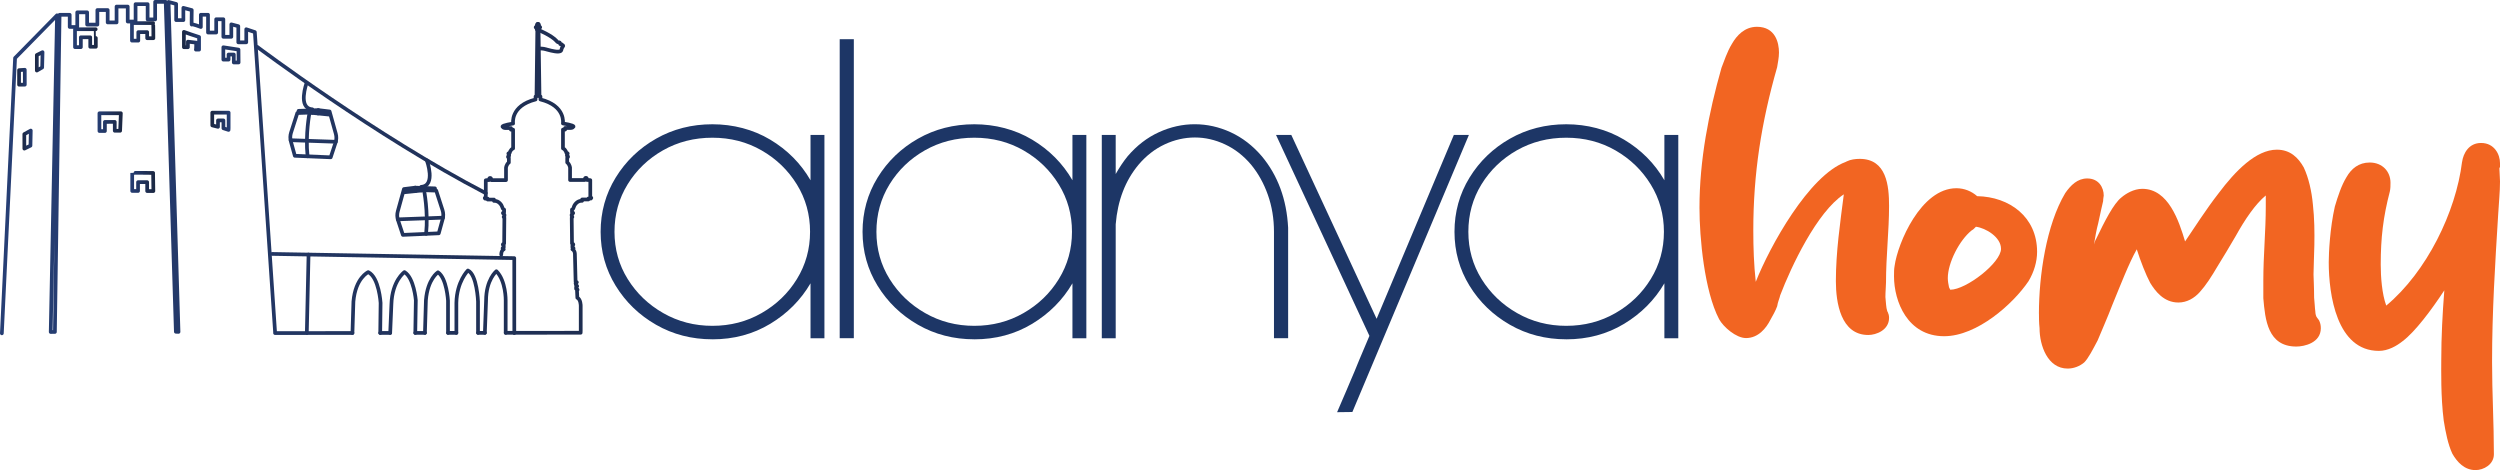 <?xml version="1.0" encoding="UTF-8"?>
<svg id="Layer_1" data-name="Layer 1" xmlns="http://www.w3.org/2000/svg" xmlns:xlink="http://www.w3.org/1999/xlink" viewBox="0 0 875.55 164.64">
  <defs>
    <style>
      .cls-1 {
        stroke: url(#linear-gradient-4);
      }

      .cls-1, .cls-2, .cls-3, .cls-4, .cls-5, .cls-6, .cls-7, .cls-8, .cls-9, .cls-10, .cls-11, .cls-12, .cls-13, .cls-14, .cls-15, .cls-16, .cls-17, .cls-18, .cls-19, .cls-20, .cls-21, .cls-22, .cls-23, .cls-24, .cls-25, .cls-26, .cls-27, .cls-28, .cls-29, .cls-30, .cls-31, .cls-32, .cls-33, .cls-34, .cls-35, .cls-36, .cls-37, .cls-38 {
        fill: none;
        stroke-linecap: round;
        stroke-linejoin: round;
        stroke-width: 1.3px;
      }

      .cls-2 {
        stroke: url(#linear-gradient-3);
      }

      .cls-3 {
        stroke: url(#linear-gradient-7);
      }

      .cls-4 {
        stroke: url(#linear-gradient-5);
      }

      .cls-5 {
        stroke: url(#linear-gradient-9);
      }

      .cls-6 {
        stroke: url(#linear-gradient-2);
      }

      .cls-7 {
        stroke: url(#linear-gradient-6);
      }

      .cls-8 {
        stroke: url(#linear-gradient-8);
      }

      .cls-39 {
        fill: #f26522;
      }

      .cls-40 {
        fill: #1d3666;
      }

      .cls-9 {
        stroke: url(#linear-gradient);
      }

      .cls-10 {
        stroke: url(#linear-gradient-18);
      }

      .cls-11 {
        stroke: url(#linear-gradient-16);
      }

      .cls-12 {
        stroke: url(#linear-gradient-15);
      }

      .cls-13 {
        stroke: url(#linear-gradient-14);
      }

      .cls-14 {
        stroke: url(#linear-gradient-19);
      }

      .cls-15 {
        stroke: url(#linear-gradient-33);
      }

      .cls-16 {
        stroke: url(#linear-gradient-31);
      }

      .cls-17 {
        stroke: url(#linear-gradient-17);
      }

      .cls-18 {
        stroke: url(#linear-gradient-30);
      }

      .cls-19 {
        stroke: url(#linear-gradient-38);
      }

      .cls-20 {
        stroke: url(#linear-gradient-34);
      }

      .cls-21 {
        stroke: url(#linear-gradient-36);
      }

      .cls-22 {
        stroke: url(#linear-gradient-37);
      }

      .cls-23 {
        stroke: url(#linear-gradient-26);
      }

      .cls-24 {
        stroke: url(#linear-gradient-25);
      }

      .cls-25 {
        stroke: url(#linear-gradient-28);
      }

      .cls-26 {
        stroke: url(#linear-gradient-29);
      }

      .cls-27 {
        stroke: url(#linear-gradient-35);
      }

      .cls-28 {
        stroke: url(#linear-gradient-24);
      }

      .cls-29 {
        stroke: url(#linear-gradient-27);
      }

      .cls-30 {
        stroke: url(#linear-gradient-13);
      }

      .cls-31 {
        stroke: url(#linear-gradient-21);
      }

      .cls-32 {
        stroke: url(#linear-gradient-10);
      }

      .cls-33 {
        stroke: url(#linear-gradient-12);
      }

      .cls-34 {
        stroke: url(#linear-gradient-11);
      }

      .cls-35 {
        stroke: url(#linear-gradient-32);
      }

      .cls-36 {
        stroke: url(#linear-gradient-23);
      }

      .cls-37 {
        stroke: url(#linear-gradient-22);
      }

      .cls-38 {
        stroke: url(#linear-gradient-20);
      }
    </style>
    <linearGradient id="linear-gradient" x1="6.03" y1="130.12" x2="9.34" y2="130.12" gradientTransform="translate(0 157.17) scale(1 -1)" gradientUnits="userSpaceOnUse">
      <stop offset="0" stop-color="#1b2742"/>
      <stop offset="1" stop-color="#263e74"/>
    </linearGradient>
    <linearGradient id="linear-gradient-2" x1="73.69" y1="114.69" x2="80.72" y2="114.69" gradientTransform="translate(0 157.17) scale(1 -1)" gradientUnits="userSpaceOnUse">
      <stop offset="0" stop-color="#1b2742"/>
      <stop offset="1" stop-color="#263e74"/>
    </linearGradient>
    <linearGradient id="linear-gradient-3" x1="63.76" y1="142.89" x2="70.36" y2="142.89" gradientTransform="translate(0 157.17) scale(1 -1)" gradientUnits="userSpaceOnUse">
      <stop offset="0" stop-color="#1b2742"/>
      <stop offset="1" stop-color="#263e74"/>
    </linearGradient>
    <linearGradient id="linear-gradient-4" x1="12.25" y1="135.68" x2="15.55" y2="135.68" gradientTransform="translate(0 157.17) scale(1 -1)" gradientUnits="userSpaceOnUse">
      <stop offset="0" stop-color="#1b2742"/>
      <stop offset="1" stop-color="#263e74"/>
    </linearGradient>
    <linearGradient id="linear-gradient-5" x1="7.87" y1="108.28" x2="11.43" y2="108.28" gradientTransform="translate(0 157.17) scale(1 -1)" gradientUnits="userSpaceOnUse">
      <stop offset="0" stop-color="#1b2742"/>
      <stop offset="1" stop-color="#263e74"/>
    </linearGradient>
    <linearGradient id="linear-gradient-6" x1="-651.81" y1="108.02" x2="-365.95" y2="108.02" gradientTransform="translate(-362.44 157.36) rotate(179.94)" gradientUnits="userSpaceOnUse">
      <stop offset="0" stop-color="#1b2742"/>
      <stop offset="1" stop-color="#263e74"/>
    </linearGradient>
    <linearGradient id="linear-gradient-7" x1="-652.19" y1="94.63" x2="-366.34" y2="94.63" gradientTransform="translate(-362.44 157.36) rotate(179.94)" gradientUnits="userSpaceOnUse">
      <stop offset="0" stop-color="#1b2742"/>
      <stop offset="1" stop-color="#263e74"/>
    </linearGradient>
    <linearGradient id="linear-gradient-8" x1="-650.11" y1="142.46" x2="-370.12" y2="142.46" gradientTransform="translate(-362.44 157.36) rotate(179.94)" gradientUnits="userSpaceOnUse">
      <stop offset="0" stop-color="#1b2742"/>
      <stop offset="1" stop-color="#263e74"/>
    </linearGradient>
    <linearGradient id="linear-gradient-9" x1="-648.23" y1="50.89" x2="-366.91" y2="50.89" gradientTransform="translate(-362.44 157.36) rotate(179.94)" gradientUnits="userSpaceOnUse">
      <stop offset="0" stop-color="#1b2742"/>
      <stop offset="1" stop-color="#263e74"/>
    </linearGradient>
    <linearGradient id="linear-gradient-10" x1="-648.24" y1="50.89" x2="-367.8" y2="50.89" gradientTransform="translate(-362.44 157.36) rotate(179.94)" gradientUnits="userSpaceOnUse">
      <stop offset="0" stop-color="#1b2742"/>
      <stop offset="1" stop-color="#263e74"/>
    </linearGradient>
    <linearGradient id="linear-gradient-11" x1="-648.2" y1="50.85" x2="-368.8" y2="50.85" gradientTransform="translate(-362.44 157.36) rotate(179.94)" gradientUnits="userSpaceOnUse">
      <stop offset="0" stop-color="#1b2742"/>
      <stop offset="1" stop-color="#263e74"/>
    </linearGradient>
    <linearGradient id="linear-gradient-12" x1="-648.37" y1="51.16" x2="-369.63" y2="51.16" gradientTransform="translate(-362.44 157.36) rotate(179.94)" gradientUnits="userSpaceOnUse">
      <stop offset="0" stop-color="#1b2742"/>
      <stop offset="1" stop-color="#263e74"/>
    </linearGradient>
    <linearGradient id="linear-gradient-13" x1="-648.63" y1="51.02" x2="-370.34" y2="51.02" gradientTransform="translate(-362.44 157.36) rotate(179.94)" gradientUnits="userSpaceOnUse">
      <stop offset="0" stop-color="#1b2742"/>
      <stop offset="1" stop-color="#263e74"/>
    </linearGradient>
    <linearGradient id="linear-gradient-14" x1="-653.37" y1="54.08" x2="-362.94" y2="54.08" gradientTransform="translate(-362.44 157.36) rotate(179.94)" gradientUnits="userSpaceOnUse">
      <stop offset="0" stop-color="#1b2742"/>
      <stop offset="1" stop-color="#263e74"/>
    </linearGradient>
    <linearGradient id="linear-gradient-15" x1="-621.44" y1="53.97" x2="-381.46" y2="53.97" gradientTransform="translate(-362.44 157.36) rotate(179.94)" gradientUnits="userSpaceOnUse">
      <stop offset="0" stop-color="#1b2742"/>
      <stop offset="1" stop-color="#263e74"/>
    </linearGradient>
    <linearGradient id="linear-gradient-16" x1="-641.61" y1="137.68" x2="-367.09" y2="137.68" gradientTransform="translate(-362.44 157.36) rotate(179.94)" gradientUnits="userSpaceOnUse">
      <stop offset="0" stop-color="#1b2742"/>
      <stop offset="1" stop-color="#263e74"/>
    </linearGradient>
    <linearGradient id="linear-gradient-17" x1="-652.44" y1="40.23" x2="-365.49" y2="40.23" gradientTransform="translate(-362.44 157.36) rotate(179.94)" gradientUnits="userSpaceOnUse">
      <stop offset="0" stop-color="#1b2742"/>
      <stop offset="1" stop-color="#263e74"/>
    </linearGradient>
    <linearGradient id="linear-gradient-18" x1="-644.12" y1="40.24" x2="-378.09" y2="40.24" gradientTransform="translate(-362.44 157.36) rotate(179.94)" gradientUnits="userSpaceOnUse">
      <stop offset="0" stop-color="#1b2742"/>
      <stop offset="1" stop-color="#263e74"/>
    </linearGradient>
    <linearGradient id="linear-gradient-19" x1="-641.56" y1="40.24" x2="-379.5" y2="40.24" gradientTransform="translate(-362.44 157.36) rotate(179.94)" gradientUnits="userSpaceOnUse">
      <stop offset="0" stop-color="#1b2742"/>
      <stop offset="1" stop-color="#263e74"/>
    </linearGradient>
    <linearGradient id="linear-gradient-20" x1="-642.09" y1="40.23" x2="-376.59" y2="40.23" gradientTransform="translate(-362.44 157.36) rotate(179.94)" gradientUnits="userSpaceOnUse">
      <stop offset="0" stop-color="#1b2742"/>
      <stop offset="1" stop-color="#263e74"/>
    </linearGradient>
    <linearGradient id="linear-gradient-21" x1="-642.25" y1="40.24" x2="-374.38" y2="40.24" gradientTransform="translate(-362.44 157.36) rotate(179.94)" gradientUnits="userSpaceOnUse">
      <stop offset="0" stop-color="#1b2742"/>
      <stop offset="1" stop-color="#263e74"/>
    </linearGradient>
    <linearGradient id="linear-gradient-22" x1="-641.51" y1="40.23" x2="-373.14" y2="40.23" gradientTransform="translate(-362.44 157.36) rotate(179.94)" gradientUnits="userSpaceOnUse">
      <stop offset="0" stop-color="#1b2742"/>
      <stop offset="1" stop-color="#263e74"/>
    </linearGradient>
    <linearGradient id="linear-gradient-23" x1="-653.35" y1="98.25" x2="-362.48" y2="98.25" gradientTransform="translate(-362.44 157.36) rotate(179.94)" gradientUnits="userSpaceOnUse">
      <stop offset="0" stop-color="#1b2742"/>
      <stop offset="1" stop-color="#263e74"/>
    </linearGradient>
    <linearGradient id="linear-gradient-24" x1="-653.29" y1="114.8" x2="-362.94" y2="114.8" gradientTransform="translate(-362.44 157.36) rotate(179.94)" gradientUnits="userSpaceOnUse">
      <stop offset="0" stop-color="#1b2742"/>
      <stop offset="1" stop-color="#263e74"/>
    </linearGradient>
    <linearGradient id="linear-gradient-25" x1="-637.78" y1="122.58" x2="-371.9" y2="122.58" gradientTransform="translate(-362.44 157.36) rotate(179.94)" gradientUnits="userSpaceOnUse">
      <stop offset="0" stop-color="#1b2742"/>
      <stop offset="1" stop-color="#263e74"/>
    </linearGradient>
    <linearGradient id="linear-gradient-26" x1="-625.31" y1="109.79" x2="-379.25" y2="109.79" gradientTransform="translate(-362.44 157.36) rotate(179.94)" gradientUnits="userSpaceOnUse">
      <stop offset="0" stop-color="#1b2742"/>
      <stop offset="1" stop-color="#263e74"/>
    </linearGradient>
    <linearGradient id="linear-gradient-27" x1="-649.78" y1="107.49" x2="-364.89" y2="107.49" gradientTransform="translate(-362.44 157.36) rotate(179.94)" gradientUnits="userSpaceOnUse">
      <stop offset="0" stop-color="#1b2742"/>
      <stop offset="1" stop-color="#263e74"/>
    </linearGradient>
    <linearGradient id="linear-gradient-28" x1="-649.85" y1="110.05" x2="-364.85" y2="110.05" gradientTransform="translate(-362.44 157.36) rotate(179.94)" gradientUnits="userSpaceOnUse">
      <stop offset="0" stop-color="#1b2742"/>
      <stop offset="1" stop-color="#263e74"/>
    </linearGradient>
    <linearGradient id="linear-gradient-29" x1="-613.01" y1="117.72" x2="-387.77" y2="117.72" gradientTransform="translate(-362.44 157.36) rotate(179.94)" gradientUnits="userSpaceOnUse">
      <stop offset="0" stop-color="#1b2742"/>
      <stop offset="1" stop-color="#263e74"/>
    </linearGradient>
    <linearGradient id="linear-gradient-30" x1="-641.44" y1="95.39" x2="-375.55" y2="95.39" gradientTransform="translate(-362.44 157.36) rotate(179.94)" gradientUnits="userSpaceOnUse">
      <stop offset="0" stop-color="#1b2742"/>
      <stop offset="1" stop-color="#263e74"/>
    </linearGradient>
    <linearGradient id="linear-gradient-31" x1="-631.73" y1="82.6" x2="-385.7" y2="82.6" gradientTransform="translate(-362.44 157.36) rotate(179.94)" gradientUnits="userSpaceOnUse">
      <stop offset="0" stop-color="#1b2742"/>
      <stop offset="1" stop-color="#263e74"/>
    </linearGradient>
    <linearGradient id="linear-gradient-32" x1="-650.68" y1="80.3" x2="-365.79" y2="80.3" gradientTransform="translate(-362.44 157.36) rotate(179.94)" gradientUnits="userSpaceOnUse">
      <stop offset="0" stop-color="#1b2742"/>
      <stop offset="1" stop-color="#263e74"/>
    </linearGradient>
    <linearGradient id="linear-gradient-33" x1="-650.73" y1="82.85" x2="-365.73" y2="82.85" gradientTransform="translate(-362.44 157.36) rotate(179.94)" gradientUnits="userSpaceOnUse">
      <stop offset="0" stop-color="#1b2742"/>
      <stop offset="1" stop-color="#263e74"/>
    </linearGradient>
    <linearGradient id="linear-gradient-34" x1="-620.65" y1="90.53" x2="-395.66" y2="90.53" gradientTransform="translate(-362.44 157.36) rotate(179.94)" gradientUnits="userSpaceOnUse">
      <stop offset="0" stop-color="#1b2742"/>
      <stop offset="1" stop-color="#263e74"/>
    </linearGradient>
    <linearGradient id="linear-gradient-35" x1="-416.9" y1="93.2" x2="-408.19" y2="93.2" gradientTransform="translate(-362.44 157.36) rotate(179.94)" gradientUnits="userSpaceOnUse">
      <stop offset="0" stop-color="#1b2742"/>
      <stop offset="1" stop-color="#263e74"/>
    </linearGradient>
    <linearGradient id="linear-gradient-36" x1="-405.53" y1="114.16" x2="-396.73" y2="114.16" gradientTransform="translate(-362.44 157.36) rotate(179.94)" gradientUnits="userSpaceOnUse">
      <stop offset="0" stop-color="#1b2742"/>
      <stop offset="1" stop-color="#263e74"/>
    </linearGradient>
    <linearGradient id="linear-gradient-37" x1="-396.8" y1="143.58" x2="-388.21" y2="143.58" gradientTransform="translate(-362.44 157.36) rotate(179.94)" gradientUnits="userSpaceOnUse">
      <stop offset="0" stop-color="#1b2742"/>
      <stop offset="1" stop-color="#263e74"/>
    </linearGradient>
    <linearGradient id="linear-gradient-38" x1="-416.95" y1="145.77" x2="-408.15" y2="145.77" gradientTransform="translate(-362.44 157.36) rotate(179.94)" gradientUnits="userSpaceOnUse">
      <stop offset="0" stop-color="#1b2742"/>
      <stop offset="1" stop-color="#263e74"/>
    </linearGradient>
  </defs>
  <g>
    <polygon class="cls-9" points="8.68 24.43 6.68 24.57 6.68 29.66 8.69 29.65 8.68 24.43"/>
    <polygon class="cls-6" points="74.34 39.45 74.35 43.92 76.35 44.42 76.35 42.17 78.25 42.17 78.25 44.92 80.04 45.5 80.07 44.85 80.07 39.45 74.34 39.45"/>
    <path class="cls-2" d="M64.41,11.16v5.37h1.4v-1.94l2.9.34s0,2.45-.1,2.45h1.11v-4.42c-1.12-.3-5.3-1.8-5.3-1.8h0Z"/>
    <polygon class="cls-1" points="12.9 24.71 14.77 23.63 14.9 18.27 12.9 19.27 12.9 24.71"/>
    <polygon class="cls-4" points="8.53 52.05 10.67 51.01 10.78 45.72 8.52 46.97 8.53 52.05"/>
    <path class="cls-7" d="M175.55,89.2s-.11-1.35.87-1.88c0,0-.91-.34,0-.71v-.58s-.82-.47.14-.73l.08-9.03s-.56-.33,0-.58c0,0,.12-.51-.09-.75,0,0-.95-.31,0-.62v-.91s-.45-.09-.64-.85-1.2-2.2-2.64-2.2h-.27v-.47h-2.2v-.32h-.89s-.44-.36.22-.4v-6.03s.41-.11,1.14-.07c0,0-.11-.75.38-.75s.44.76.44.76h5.12v-4.32s.12-1.18,1-1.84v-1.64s-.75-.4.09-.73v-.47s-.73-.33.2-.53c0,0,.23-1.15,1.2-1.57v-6.57h-.75v-.55h-1.95s-.69.03-1-.47,3.7-1.13,3.7-1.13c0,0-1.06-6.15,7.86-8.42v-1.04h.33l.28-23.07s-.24-.2-.2-.87c0,0-.84-.33.02-.55,0,0-.14-.96.4-.97"/>
    <path class="cls-3" d="M203.38,115.96v-8.89s0-2.23-1.18-2.79l-.12-2.52s.64-.42-.31-.62v-.62s.84-.35,0-.58l-.18-.75s.98-.36,0-.56l-.24-9.45s.11-1.35-.88-1.88c0,0,.91-.35,0-.71v-.58s.82-.47-.14-.73l-.1-9.03s.56-.33,0-.58c0,0-.13-.51.09-.75,0,0,.95-.31,0-.62v-.91s.45-.09.63-.86,1.2-2.2,2.64-2.2h.27v-.47h2.2v-.33h.89s.44-.36-.22-.4v-6.03s-.42-.11-1.15-.07c0,0,.11-.75-.38-.75s-.43.76-.43.76h-5.12v-4.31s-.13-1.18-1-1.84v-1.64s.74-.4-.09-.73v-.47s.73-.33-.2-.53c0,0-.24-1.15-1.2-1.57v-6.57h.74v-.55h1.95s.69.03,1-.47-3.7-1.13-3.7-1.13c0,0,1.05-6.15-7.87-8.4v-1.04h-.33l-.33-23.07s.23-.2.2-.87c0,0,.84-.33-.02-.55,0,0,.14-.97-.4-.96"/>
    <path class="cls-8" d="M188.68,17.16c.73-.49,2.86.2,2.86.2,0,0,2.65.77,3.89.72s1.15-.58,1.21-.69,0-.47.43-1,0-.51,0-.51c0,0-.24.12-.23-.16s-.31-.23-.31-.23c0,0-.42.12-.39-.24s-.25-.42-.25-.42c-.67.1-.94-.45-.94-.45-1.72-1.96-6.26-3.83-6.26-3.83"/>
    <path class="cls-5" d="M123.43,116.62l.34-11c.7-8.29,5.19-10.32,5.19-10.32,3.8,1.85,4.33,10.8,4.33,10.8l-.13,10.51"/>
    <path class="cls-32" d="M136.65,116.6l.43-10.02c.25-8.29,4.57-11.29,4.57-11.29,3.35,2.02,3.98,9.87,3.98,9.87l-.19,11.44"/>
    <path class="cls-34" d="M148.82,116.59l.34-11.44c.61-7.5,4.22-9.79,4.22-9.79,3.09,2.02,3.52,9.96,3.52,9.96v11.26"/>
    <path class="cls-33" d="M159.83,116.58v-10.51c.15-7.54,4.04-11.34,4.04-11.34,3.18,1.41,3.54,10.84,3.54,10.84v11"/>
    <path class="cls-30" d="M169.81,116.57l.42-11.26c0-7.41,3.61-10.32,3.61-10.32,3.36,3.35,3.26,10.22,3.26,10.22v11.35"/>
    <polyline class="cls-13" points="95.31 88.93 180.1 90.4 180.12 116.58"/>
    <line class="cls-12" x1="108.06" y1="89.15" x2="107.45" y2="116.66"/>
    <path class="cls-11" d="M83.52,17.37s.04,4.51.04,4.51h-1.68v-2.79h-1.83v1.79h-1.83v-4.33l5.3.82"/>
    <line class="cls-17" x1="203.36" y1="116.53" x2="180.12" y2="116.56"/>
    <line class="cls-10" x1="180.12" y1="116.56" x2="177.11" y2="116.56"/>
    <line class="cls-14" x1="169.81" y1="116.57" x2="167.43" y2="116.57"/>
    <line class="cls-38" x1="159.83" y1="116.58" x2="156.92" y2="116.58"/>
    <line class="cls-31" x1="148.82" y1="116.59" x2="145.45" y2="116.59"/>
    <line class="cls-37" x1="136.65" y1="116.6" x2="133.16" y2="116.61"/>
    <path class="cls-36" d="M123.43,116.62l-27.1.03v-.38h0l-7.08-105.03-3.01-1v4.58h-2.79v-5.65l-2.44-.64v4.36h-2.79v-6.15h-2.51v4.65h-2.86v-6.22h-2.51v4.29s-3.1-1.21-3.19-.85c-.09.35,0-5.08,0-5.08l-2.93-.78v4.29h-2.53V1.38l-2.66-.71,3.49,115.56-.93-.04L58.03.65h-3.69v6.14s-2.64,0-2.64,0V1.46h-4.22v6.08s-2.75,0-2.75,0V2.3h-3.91v5.55s-3.11,0-3.11,0V3.52h-3.61v5.09s-3.58,0-3.58,0v-4.29h-3.47v5.12s-2.64,0-2.64,0v-4.25h-3.54l-1.64,111.06-1.47.02L19.97,5.36l-14.69,14.96L.65,116.74"/>
    <path class="cls-28" d="M170.12,67.65c-38.36-19.91-79.99-51.21-79.99-51.21"/>
    <path class="cls-24" d="M109.35,39.53l.03-1.25c-5.24-.33-2-9.24-2-9.24"/>
    <path class="cls-23" d="M107.71,54.73c-.8-7.77.7-15.3.7-15.3"/>
    <polyline class="cls-29" points="117.62 49.65 107.47 49.3 101.78 49.1"/>
    <path class="cls-25" d="M104.53,39.57l.04-.75,6.91-.26,3.95.48,2.17,7.79c.28,1.01.26,2.07-.07,3.07l-1.71,5.19-12.56-.53-1.4-5.05c-.27-.99-.25-2.04.06-3.03l2.21-6.89,4.26-.15,7.36.74"/>
    <line class="cls-26" x1="111.49" y1="38.55" x2="111.38" y2="39.74"/>
    <path class="cls-18" d="M147.55,66.69l-.03-1.25c5.24-.34,1.98-9.25,1.98-9.25"/>
    <path class="cls-16" d="M149.23,81.88c.79-7.77-.73-15.3-.73-15.3"/>
    <polyline class="cls-35" points="139.31 76.82 149.46 76.45 155.14 76.23"/>
    <path class="cls-15" d="M152.37,66.72l-.04-.75-6.91-.25-3.95.49-2.16,7.79c-.28,1.01-.25,2.07.07,3.07l1.72,5.19,12.56-.55,1.39-5.05c.27-.99.25-2.04-.06-3.02l-2.22-6.88-4.26-.14-7.35.76"/>
    <line class="cls-20" x1="145.42" y1="65.71" x2="145.53" y2="66.89"/>
    <g>
      <path class="cls-40" d="M249.5,118.83c-7.23,0-13.82-1.7-19.73-5.09-5.92-3.39-10.64-7.95-14.15-13.66s-5.27-12.02-5.27-18.9,1.75-13.26,5.27-18.98c3.51-5.72,8.23-10.26,14.15-13.63,5.92-3.37,12.5-5.05,19.73-5.05s14.25,1.8,20.25,5.39c6.01,3.59,10.71,8.34,14.11,14.22v-15.87h4.87v71.2h-4.87v-19.24c-3.41,5.84-8.12,10.57-14.11,14.19-6.01,3.62-12.75,5.43-20.25,5.43h0ZM249.5,114.11c6.29,0,12.03-1.48,17.22-4.46,5.19-2.97,9.32-6.95,12.38-11.94,3.07-4.99,4.6-10.51,4.6-16.54s-1.53-11.55-4.6-16.54c-3.07-4.99-7.18-8.97-12.34-11.94-5.16-2.97-10.91-4.46-17.26-4.46s-12.11,1.47-17.3,4.41c-5.19,2.95-9.32,6.92-12.39,11.91-3.07,4.99-4.6,10.53-4.6,16.62s1.55,11.62,4.64,16.58c3.1,4.97,7.23,8.94,12.43,11.9,5.19,2.97,10.93,4.46,17.22,4.46h0Z"/>
      <path class="cls-40" d="M299.03,118.45h-4.95V13.72h4.95v104.73h0Z"/>
      <path class="cls-40" d="M341.23,118.83c-7.23,0-13.82-1.7-19.73-5.09-5.92-3.39-10.64-7.95-14.15-13.66s-5.27-12.02-5.27-18.9,1.75-13.26,5.27-18.98c3.51-5.72,8.23-10.26,14.15-13.63,5.92-3.37,12.5-5.05,19.73-5.05s14.25,1.8,20.25,5.39c6.01,3.59,10.71,8.34,14.11,14.22v-15.87h4.87v71.2h-4.87v-19.24c-3.41,5.84-8.12,10.57-14.11,14.19-6.01,3.62-12.75,5.43-20.25,5.43h0ZM341.23,114.11c6.29,0,12.03-1.48,17.22-4.46,5.19-2.97,9.32-6.95,12.38-11.94,3.07-4.99,4.6-10.51,4.6-16.54s-1.53-11.55-4.6-16.54c-3.07-4.99-7.18-8.97-12.34-11.94-5.16-2.97-10.91-4.46-17.26-4.46s-12.11,1.47-17.3,4.41c-5.19,2.95-9.32,6.92-12.39,11.91-3.07,4.99-4.6,10.53-4.6,16.62s1.55,11.62,4.64,16.58c3.1,4.97,7.23,8.94,12.43,11.9,5.19,2.97,10.93,4.46,17.22,4.46h0Z"/>
      <path class="cls-40" d="M451.12,118.45h-4.95v-37.28c0-4.59-.71-8.89-2.13-12.91-1.41-4.01-3.38-7.55-5.89-10.6-2.67-3.15-5.73-5.52-9.16-7.11-3.44-1.6-6.93-2.4-10.5-2.4s-7.15.8-10.57,2.4c-3.44,1.6-6.49,3.97-9.16,7.11-4.67,5.59-7.34,12.55-8.02,20.89v39.91h-4.87V47.25h4.87v13.7c1.26-2.24,2.64-4.32,4.17-6.21,3.2-3.75,6.84-6.55,10.93-8.42,4.09-1.87,8.29-2.81,12.58-2.81s8.49.93,12.58,2.81,7.73,4.68,10.93,8.42c5.61,6.74,8.68,15.08,9.2,25.01v38.71h0Z"/>
      <path class="cls-40" d="M468.28,144.35c1.47-3.39,2.57-5.95,3.3-7.67.73-1.73,1.28-3.02,1.65-3.89.36-.87.73-1.73,1.1-2.58.37-.9.93-2.27,1.69-4.12.76-1.84,1.95-4.67,3.58-8.46l-32.71-70.37h5.35l29.88,64.39,27.05-64.39h5.27l-40.81,97.03-5.35.07h0Z"/>
      <path class="cls-40" d="M548.54,118.83c-7.23,0-13.82-1.7-19.73-5.09-5.92-3.39-10.64-7.95-14.15-13.66s-5.27-12.02-5.27-18.9,1.75-13.26,5.27-18.98c3.51-5.72,8.23-10.26,14.15-13.63,5.92-3.37,12.5-5.05,19.73-5.05s14.25,1.8,20.25,5.39c6.01,3.59,10.71,8.34,14.11,14.22v-15.87h4.87v71.2h-4.87v-19.24c-3.41,5.84-8.12,10.57-14.11,14.19-6.01,3.62-12.75,5.43-20.25,5.43h0ZM548.54,114.11c6.29,0,12.03-1.48,17.22-4.46,5.19-2.97,9.32-6.95,12.38-11.94,3.07-4.99,4.6-10.51,4.6-16.54s-1.53-11.55-4.6-16.54c-3.07-4.99-7.18-8.97-12.34-11.94-5.16-2.97-10.91-4.46-17.26-4.46s-12.11,1.47-17.3,4.41c-5.19,2.95-9.32,6.92-12.39,11.91-3.07,4.99-4.6,10.53-4.6,16.62s1.55,11.62,4.64,16.58c3.1,4.97,7.23,8.94,12.43,11.9,5.19,2.97,10.93,4.46,17.22,4.46h0Z"/>
    </g>
    <g>
      <path class="cls-39" d="M646.39,56.71l.43-.21c1.29-.64,3-.86,4.49-.86,9.43,0,10.28,9.43,10.28,16.49,0,8.78-1.07,17.56-1.07,26.77,0,1.29-.21,3.21-.21,5.14.21,1.93.21,3.64.64,4.92,0,.21.21.21.21.43.21.43.43,1.07.43,1.93,0,4.28-4.49,6-7.28,6-9.64,0-11.35-11.35-11.35-18.85,0-10.28,1.5-20.35,2.78-30.41-9.43,6.21-18.42,25.27-22.27,35.34-.21,1.07-.86,2.35-1.07,3.86-.64,1.71-1.5,3.21-2.35,4.71-1.5,3-4.28,6.43-8.57,6.43-3.43,0-7.92-3.86-9.43-6.64-5.14-9.85-6.86-28.49-6.86-38.98,0-16.71,3.21-33.2,7.71-49.04.86-2.14,1.93-5.57,3.64-8.35,1.71-3,4.49-6,8.78-6,6.43,0,7.71,5.57,7.71,9,0,1.93-.43,3.64-.64,5.14-5.57,19.49-8.35,37.27-8.35,57.18,0,6.21.21,12,.86,17.99,4.92-12.43,18.63-37.27,31.49-41.98h0Z"/>
      <path class="cls-39" d="M713.43,88.2c0,3.43-1.07,7.06-3,10.28-5.35,7.92-17.99,19.27-29.55,19.27-12.85,0-17.56-12.21-17.56-20.99,0-1.29,0-2.57.21-3.64,1.07-7.92,9.21-27.2,21.63-27.2,2.78,0,5.35,1.07,7.28,2.78,11.35.21,20.99,7.28,20.99,19.49h0ZM700.79,87.12c0-4.07-5.35-7.28-8.78-7.71l-.64.64c-.21.21-.43.43-.86.64-4.29,3.43-8.35,11.35-8.35,16.71,0,1.07.21,2.14.43,3.21l.43.86c5.57,0,17.78-9.43,17.78-14.35h0Z"/>
      <path class="cls-39" d="M714.07,109.83c0-13.28,2.57-31.06,9.21-42.19,1.93-2.78,4.29-5.14,7.71-5.14,4.07,0,5.78,3.21,5.78,6,0,.21-.21,1.07-.21,1.93-.21.86-.43,1.71-.64,2.78-.43,2.14-.86,4.07-1.07,4.92-.64,2.35-1.07,4.92-1.5,7.49.21-.64.43-1.5.86-2.14,2.78-5.78,6-12.21,8.78-14.35,1.5-1.29,4.29-3,7.28-3,9.21,0,12.85,11.35,14.99,18.42,3.21-4.71,7.28-11.14,11.78-16.92,5.78-7.71,13.06-15.21,20.35-15.21,4.71,0,7.49,2.78,9.43,6.21,1.71,3.64,2.78,8.35,3.21,13.06,1.07,9.43.21,19.92.21,24.41,0,.86.21,4.49.21,8.14.21,1.71.21,3.43.43,4.92,0,.64.21,1.71.64,2.14.21.21.43.64.64.86.43.86.64,1.71.64,2.78,0,5.14-5.78,6.43-8.57,6.43-10.06,0-10.92-9.43-11.57-16.92v-6.21c0-8.78.86-17.35.86-25.92v-3.86c-3.64,3-7.28,8.35-10.49,14.14-2.14,3.64-4.28,7.28-6.43,10.71-2.14,3.64-4.07,6.64-6.21,9-1.93,2.14-4.49,3.64-7.49,3.64-5.14,0-8.14-4.07-9.85-6.86-1.5-2.78-3.43-7.71-4.71-11.78-2.78,4.92-5.57,12.21-8.57,19.49-1.71,4.49-3.64,8.78-5.14,12.43-1.71,3.21-3.21,6.21-4.71,7.71-1.5,1.29-3.64,2.14-5.78,2.14-7.06,0-9.85-8.14-9.85-14.14-.21-1.93-.21-3.86-.21-5.14l-.03.02Z"/>
      <path class="cls-39" d="M862.27,56.71c.43-3,2.35-6.64,6.64-6.64,4.71,0,6.64,4.07,6.64,7.06v1.5c-.21,0-.21.21-.21.43,0,1.29.21,3,.21,4.49,0,3.86-.43,7.49-.64,11.57-1.07,17.13-2.14,34.27-2.14,51.61,0,10.92.64,21.63.64,32.34,0,3.64-3.64,5.57-6.43,5.57-3.86,0-6.43-2.78-8.14-5.78-1.5-3.21-2.35-7.49-3-11.57-1.07-8.35-.86-17.78-.86-21.2,0-8.14.43-16.28,1.07-24.41-4.49,6.86-10.28,14.57-14.57,17.78-2.14,1.71-5.14,3.43-8.35,3.43-14.78,0-17.56-19.7-17.56-31.06,0-3.21.43-12,2.14-19.49,1.07-3.64,2.35-7.49,4.07-10.28,1.71-3,4.29-5.14,8.14-5.14,4.49,0,7.28,3.21,7.28,7.06,0,1.07,0,1.93-.21,3-2.35,9-3.21,16.28-3.21,25.7,0,4.28.43,10.28,1.93,14.35,14.14-11.78,24.41-32.77,26.55-50.33h0Z"/>
    </g>
  </g>
  <path class="cls-27" d="M53.63,60.57s-7.33-.1-7.33,0v6.31h2.05v-3.09h3.19v3.13h2.17l-.09-6.35h0Z"/>
  <polygon class="cls-21" points="42.32 39.66 34.82 39.67 34.83 45.89 36.74 45.89 36.74 42.7 40.19 42.69 40.19 45.8 42.07 45.8 42.32 39.66"/>
  <path class="cls-22" d="M33.51,10.24h-7.24v6.27h2.05v-3.45h3.28v3.32h1.96s0-6.14-.05-6.14"/>
  <path class="cls-19" d="M53.62,8.09h-7.41v6.14h2.22v-2.98h3.11v2.13h2.17s0-5.28-.09-5.28"/>
</svg>